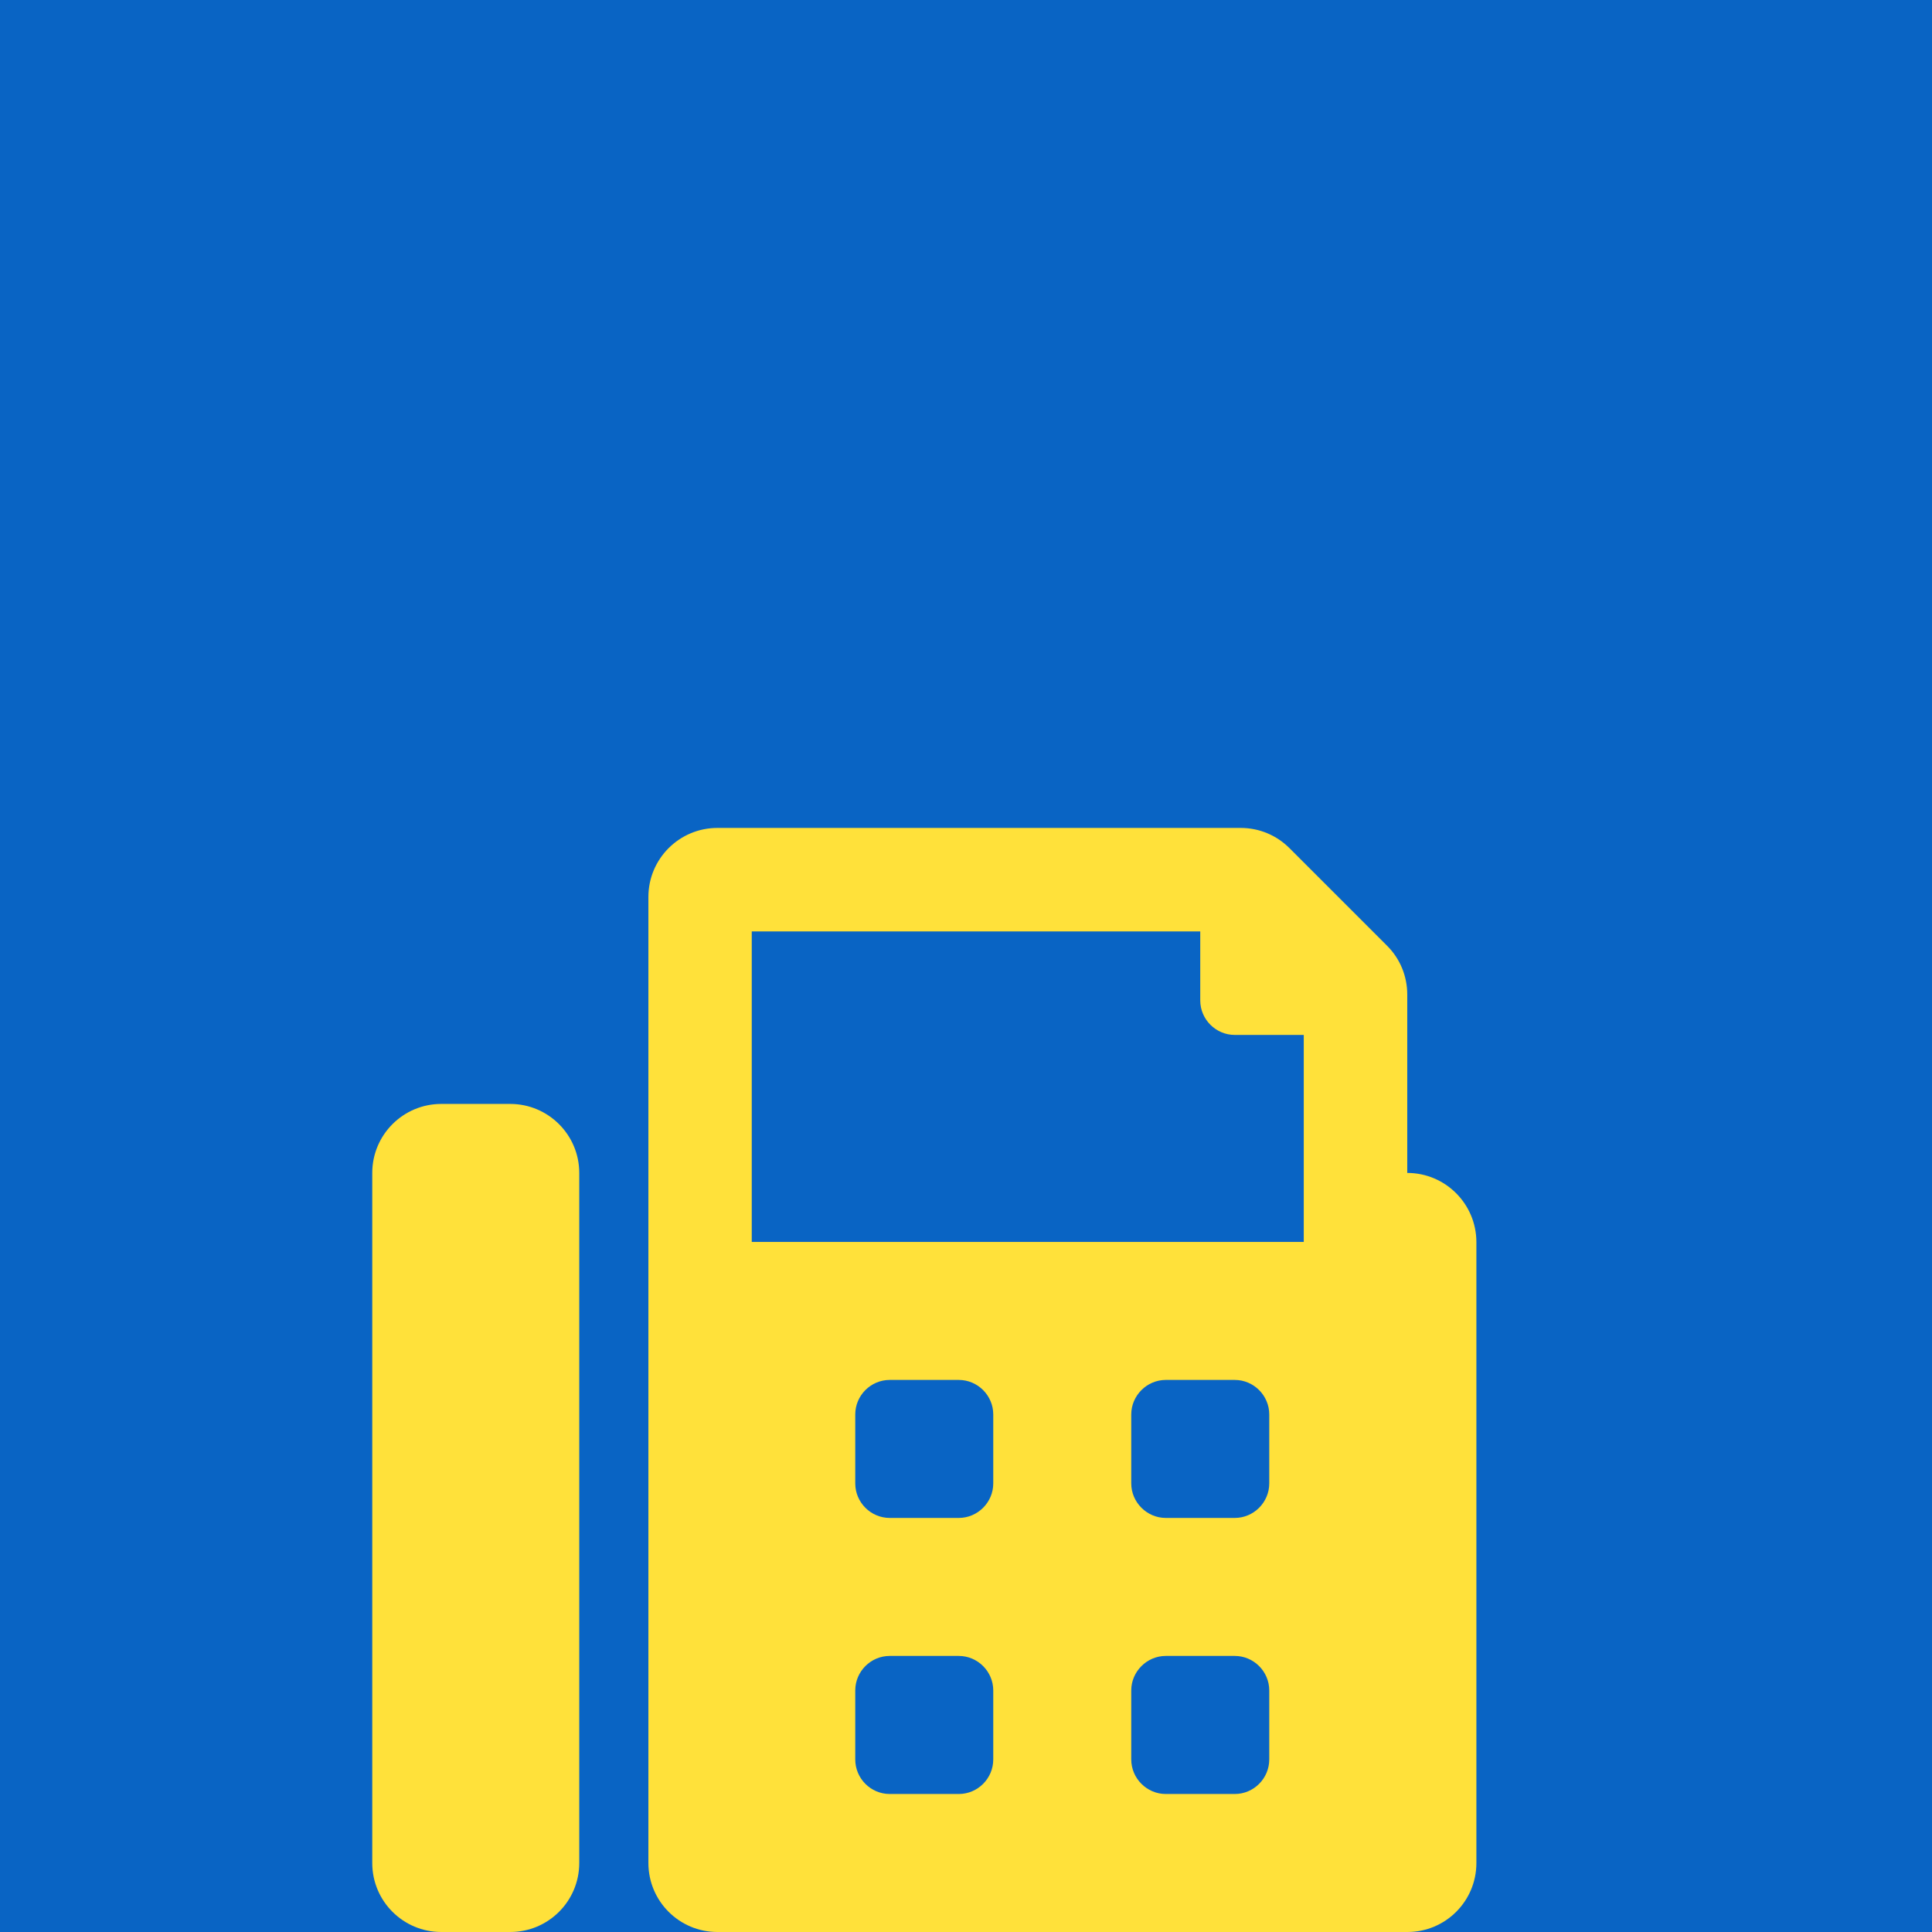 <?xml version="1.0" encoding="utf-8"?>
<!-- Generator: Adobe Illustrator 15.0.0, SVG Export Plug-In . SVG Version: 6.00 Build 0)  -->
<!DOCTYPE svg PUBLIC "-//W3C//DTD SVG 1.1//EN" "http://www.w3.org/Graphics/SVG/1.1/DTD/svg11.dtd">
<svg version="1.1" id="Layer_3" xmlns="http://www.w3.org/2000/svg" xmlns:xlink="http://www.w3.org/1999/xlink" x="0px" y="0px"
	 width="28px" height="28px" viewBox="0 0 28 28" enable-background="new 0 0 28 28" xml:space="preserve">
<rect fill="#0964C4" width="28" height="28"/>
<path fill="#FFE13A" d="M7.395,15.999h-1c-0.552,0-1,0.448-1,1V27c0,0.553,0.448,1,1,1h1c0.552,0,1-0.447,1-1V16.999
	C8.395,16.447,7.946,15.999,7.395,15.999z M20.395,16.999v-2.586c0-0.265-0.104-0.52-0.293-0.707l-1.414-1.414
	c-0.188-0.188-0.439-0.293-0.707-0.293h-7.584c-0.552,0-1,0.448-1,1V27c0,0.553,0.448,1,1,1h10c0.553,0,1-0.447,1-1v-9.001
	C21.395,17.447,20.947,16.999,20.395,16.999z M14.395,25.499c0,0.276-0.225,0.501-0.5,0.501h-1c-0.276,0-0.5-0.225-0.5-0.501v-1
	c0-0.274,0.224-0.5,0.5-0.5h1c0.275,0,0.5,0.226,0.5,0.5V25.499z M14.395,21.499c0,0.274-0.225,0.5-0.5,0.5h-1
	c-0.276,0-0.5-0.226-0.5-0.5v-1c0-0.274,0.224-0.5,0.5-0.5h1c0.275,0,0.5,0.226,0.5,0.5V21.499z M18.395,25.499
	c0,0.276-0.225,0.501-0.5,0.501h-1c-0.273,0-0.5-0.225-0.5-0.501v-1c0-0.274,0.227-0.5,0.5-0.5h1c0.275,0,0.5,0.226,0.5,0.5V25.499z
	 M18.395,21.499c0,0.274-0.225,0.5-0.5,0.5h-1c-0.273,0-0.5-0.226-0.5-0.5v-1c0-0.274,0.227-0.5,0.5-0.5h1
	c0.275,0,0.5,0.226,0.5,0.5V21.499z M18.895,17.999h-8v-4.5h6.5v1c0,0.276,0.227,0.5,0.5,0.5h1V17.999z"/>
</svg>
